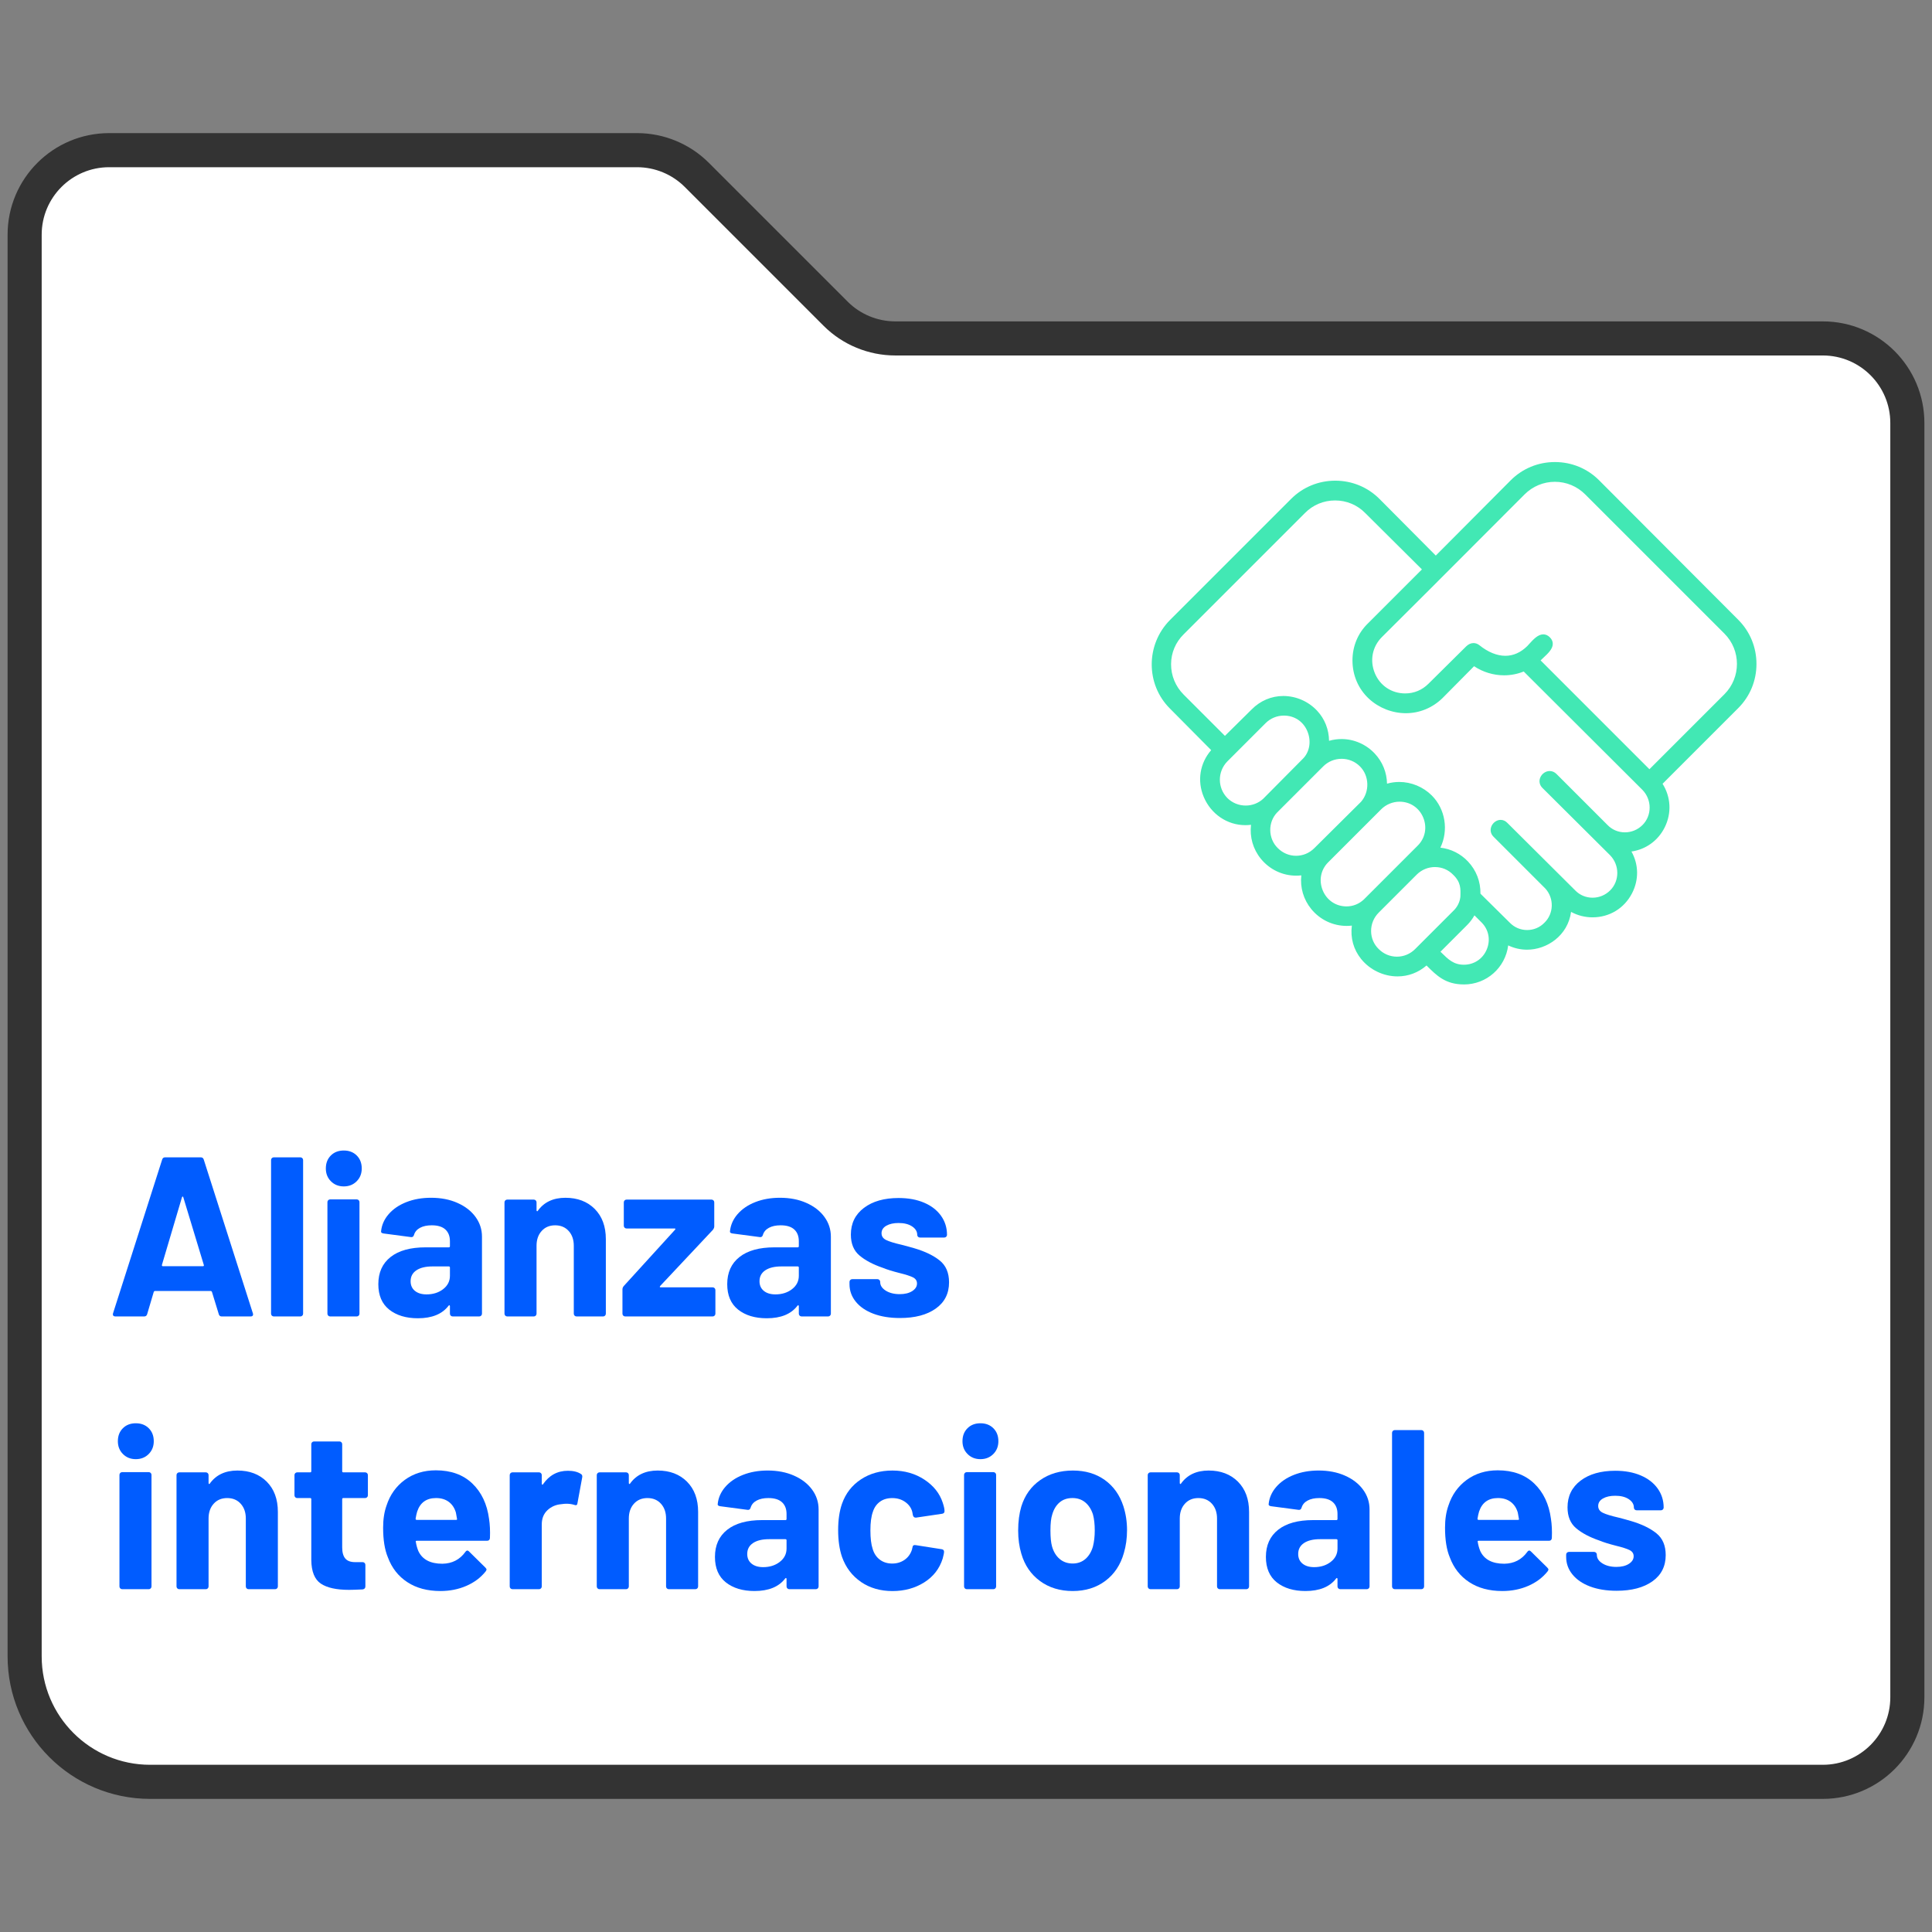 <?xml version="1.0" encoding="UTF-8"?>
<svg id="Layer_1" xmlns="http://www.w3.org/2000/svg" version="1.1" viewBox="0 0 170 170">
  <rect x="0" y="0" width="170" height="170" fill="#808080" stroke="none"/>
  <!-- Generator: Adobe Illustrator 29.5.1, SVG Export Plug-In . SVG Version: 2.1.0 Build 141)  -->
  <defs>
    <style>
      .st0 {
        fill: #005cff;
      }

      .st1 {
        fill: #42e8b4;
        fill-rule: evenodd;
      }

      .st2 {
        fill: #fff;
        stroke: #333;
        stroke-linecap: round;
        stroke-linejoin: round;
        stroke-width: 3px;
      }
    </style>
  </defs>
  <path class="st2" d="M13.212,156.787c-6.099,0-11.044-4.944-11.044-11.043h0V20.653c0-4.109,3.331-7.44,7.44-7.44h46.449c1.973,0,3.865.784,5.26,2.179,3.173,3.174,9.034,9.034,12.206,12.208,1.395,1.395,3.287,2.179,5.26,2.179h81.608c4.109,0,7.44,3.331,7.44,7.44v3.604s0,108.524,0,108.524c0,4.109-3.331,7.44-7.44,7.44H13.212Z"/>
  <g>
    <path class="st0" d="M19.251,115.635l-.601-1.959c-.026-.053-.06-.08-.1-.08h-4.92c-.04,0-.073.027-.101.08l-.58,1.959c-.04.135-.126.201-.26.201h-2.54c-.08,0-.14-.023-.18-.07s-.047-.117-.021-.211l4.32-13.52c.04-.133.127-.199.26-.199h3.141c.133,0,.22.066.26.199l4.32,13.52c.013.027.02.061.02.102,0,.119-.073.18-.22.18h-2.54c-.134,0-.22-.066-.26-.201ZM14.331,111.416h3.52c.08,0,.106-.041.08-.121l-1.8-5.939c-.014-.053-.033-.076-.061-.07-.026.008-.047.031-.06.07l-1.76,5.939c-.014.08.013.121.08.121Z"/>
    <path class="st0" d="M23.921,115.766c-.047-.047-.07-.104-.07-.17v-13.52c0-.066.023-.123.07-.17.046-.047.103-.07.17-.07h2.34c.066,0,.123.023.17.07s.07.104.07.17v13.52c0,.066-.023.123-.07.17s-.104.07-.17.07h-2.34c-.067,0-.124-.023-.17-.07Z"/>
    <path class="st0" d="M29.12,103.945c-.3-.301-.449-.676-.449-1.129,0-.467.146-.848.439-1.141s.673-.439,1.14-.439.847.146,1.141.439c.293.293.439.674.439,1.141,0,.453-.149.828-.449,1.129-.301.301-.678.449-1.131.449s-.829-.148-1.13-.449ZM28.881,115.766c-.047-.047-.07-.104-.07-.17v-9.82c0-.066.023-.123.07-.17.046-.047.103-.07.17-.07h2.34c.066,0,.123.023.17.07s.07.104.07.17v9.82c0,.066-.023.123-.07.17s-.104.07-.17.07h-2.34c-.067,0-.124-.023-.17-.07Z"/>
    <path class="st0" d="M40.25,105.846c.68.299,1.21.709,1.59,1.23.38.52.57,1.1.57,1.74v6.779c0,.066-.023.123-.07.17s-.104.07-.17.07h-2.34c-.067,0-.123-.023-.17-.07s-.07-.104-.07-.17v-.66c0-.041-.014-.066-.04-.08s-.053,0-.08.039c-.56.734-1.46,1.102-2.699,1.102-1.04,0-1.881-.254-2.521-.76-.64-.508-.96-1.254-.96-2.24,0-1.027.36-1.824,1.08-2.391s1.746-.85,3.08-.85h2.04c.066,0,.1-.033.1-.1v-.441c0-.439-.133-.783-.399-1.029-.268-.246-.667-.369-1.2-.369-.414,0-.757.072-1.03.219s-.45.354-.53.621c-.04.146-.127.213-.26.199l-2.42-.32c-.16-.025-.233-.086-.22-.18.053-.561.276-1.066.67-1.52.393-.453.913-.807,1.56-1.061s1.37-.381,2.17-.381c.867,0,1.641.15,2.32.451ZM38.99,113.436c.399-.307.6-.699.6-1.18v-.721c0-.066-.033-.1-.1-.1h-1.44c-.6,0-1.069.113-1.41.34-.34.227-.51.547-.51.961,0,.359.127.643.38.85s.594.309,1.021.309c.573,0,1.06-.152,1.46-.459Z"/>
    <path class="st0" d="M52.33,106.375c.652.654.979,1.541.979,2.66v6.561c0,.066-.023.123-.07.17s-.104.07-.17.07h-2.34c-.066,0-.123-.023-.17-.07s-.07-.104-.07-.17v-5.98c0-.533-.149-.967-.449-1.299-.301-.334-.697-.5-1.19-.5s-.89.166-1.19.5c-.3.332-.449.766-.449,1.299v5.98c0,.066-.023.123-.07.17s-.104.07-.17.07h-2.34c-.067,0-.124-.023-.17-.07-.047-.047-.07-.104-.07-.17v-9.801c0-.066.023-.123.07-.17.046-.047.103-.07.17-.07h2.34c.066,0,.123.023.17.07s.07.104.07.17v.701c0,.039.013.066.04.08.026.014.046.006.06-.021.547-.771,1.36-1.16,2.44-1.16,1.066,0,1.926.328,2.58.98Z"/>
    <path class="st0" d="M54.84,115.766c-.047-.047-.069-.104-.069-.17v-2.141c0-.105.039-.207.119-.299l4.5-4.941c.067-.08.054-.119-.04-.119h-4.22c-.066,0-.123-.023-.17-.07s-.07-.104-.07-.17v-2.061c0-.066.023-.123.07-.17s.104-.07.17-.07h7.48c.066,0,.123.023.17.07.046.047.069.104.069.17v2.121c0,.094-.04.193-.119.299l-4.641,4.941c-.054.08-.04.119.04.119h4.58c.066,0,.123.023.17.07s.07.104.07.17v2.08c0,.066-.023.123-.07.17s-.104.07-.17.07h-7.7c-.066,0-.123-.023-.17-.07Z"/>
    <path class="st0" d="M70.95,105.846c.68.299,1.21.709,1.59,1.23.38.52.57,1.1.57,1.74v6.779c0,.066-.023.123-.07.17s-.104.07-.17.07h-2.34c-.067,0-.123-.023-.17-.07s-.07-.104-.07-.17v-.66c0-.041-.014-.066-.04-.08s-.053,0-.08.039c-.56.734-1.46,1.102-2.699,1.102-1.04,0-1.881-.254-2.521-.76-.64-.508-.96-1.254-.96-2.24,0-1.027.36-1.824,1.08-2.391s1.746-.85,3.08-.85h2.04c.066,0,.1-.033.1-.1v-.441c0-.439-.133-.783-.399-1.029-.268-.246-.667-.369-1.2-.369-.414,0-.757.072-1.03.219s-.45.354-.53.621c-.04.146-.127.213-.26.199l-2.42-.32c-.16-.025-.233-.086-.22-.18.053-.561.276-1.066.67-1.52.393-.453.913-.807,1.56-1.061s1.37-.381,2.17-.381c.867,0,1.641.15,2.32.451ZM69.69,113.436c.399-.307.6-.699.6-1.18v-.721c0-.066-.033-.1-.1-.1h-1.44c-.6,0-1.069.113-1.41.34-.34.227-.51.547-.51.961,0,.359.127.643.38.85s.594.309,1.021.309c.573,0,1.06-.152,1.46-.459Z"/>
    <path class="st0" d="M76.849,115.596c-.667-.254-1.184-.607-1.55-1.061-.367-.453-.55-.967-.55-1.539v-.201c0-.066.022-.123.069-.17s.104-.07.171-.07h2.22c.066,0,.123.023.17.07s.07.104.07.17v.021c0,.293.163.543.489.75.327.205.737.309,1.23.309.453,0,.82-.09,1.1-.27.28-.18.42-.402.42-.67,0-.24-.12-.42-.359-.541-.24-.119-.634-.246-1.181-.379-.627-.16-1.119-.312-1.479-.461-.854-.293-1.533-.652-2.04-1.08-.507-.426-.76-1.039-.76-1.84,0-.986.383-1.77,1.149-2.35s1.783-.869,3.05-.869c.854,0,1.601.137,2.24.41.641.273,1.137.656,1.49,1.148.354.494.53,1.055.53,1.682,0,.066-.023.123-.07.17s-.104.068-.17.068h-2.14c-.067,0-.124-.021-.17-.068-.047-.047-.07-.104-.07-.17,0-.293-.15-.541-.45-.74-.3-.201-.697-.301-1.19-.301-.439,0-.8.08-1.079.24-.28.16-.421.381-.421.66,0,.268.137.467.41.6s.73.273,1.37.42c.146.041.313.084.5.131s.387.104.601.17c.946.279,1.692.639,2.239,1.08.547.439.82,1.08.82,1.92,0,.986-.39,1.756-1.17,2.309-.78.555-1.83.83-3.15.83-.894,0-1.673-.127-2.34-.379Z"/>
    <path class="st0" d="M10.82,127.945c-.3-.301-.449-.676-.449-1.129,0-.467.146-.848.439-1.141s.673-.439,1.14-.439.847.146,1.141.439c.293.293.439.674.439,1.141,0,.453-.149.828-.449,1.129-.301.301-.678.449-1.131.449s-.829-.148-1.13-.449ZM10.581,139.766c-.047-.047-.07-.104-.07-.17v-9.82c0-.066.023-.123.07-.17.046-.047.103-.07.17-.07h2.34c.066,0,.123.023.17.07s.07.104.07.17v9.82c0,.066-.023.123-.07.17s-.104.07-.17.07h-2.34c-.067,0-.124-.023-.17-.07Z"/>
    <path class="st0" d="M23.471,130.375c.652.654.979,1.541.979,2.66v6.561c0,.066-.023.123-.07.17s-.104.07-.17.07h-2.34c-.066,0-.123-.023-.17-.07s-.07-.104-.07-.17v-5.98c0-.533-.149-.967-.449-1.299-.301-.334-.697-.5-1.19-.5s-.89.166-1.19.5c-.3.332-.449.766-.449,1.299v5.98c0,.066-.023.123-.07.17s-.104.07-.17.07h-2.34c-.067,0-.124-.023-.17-.07-.047-.047-.07-.104-.07-.17v-9.801c0-.066.023-.123.07-.17.046-.047.103-.07.17-.07h2.34c.066,0,.123.023.17.07s.07.104.07.17v.701c0,.039.013.066.04.08.026.014.046.006.06-.021.547-.771,1.36-1.16,2.44-1.16,1.066,0,1.926.328,2.58.98Z"/>
    <path class="st0" d="M32.301,131.746c-.047.047-.104.07-.17.07h-1.92c-.067,0-.101.033-.101.1v4.24c0,.439.09.766.271.979.18.215.47.32.87.32h.66c.066,0,.123.023.17.07.046.047.069.104.069.17v1.9c0,.146-.08.232-.239.26-.561.027-.961.039-1.2.039-1.107,0-1.934-.182-2.48-.549s-.827-1.057-.84-2.07v-5.359c0-.066-.033-.1-.1-.1h-1.141c-.066,0-.123-.023-.17-.07s-.069-.104-.069-.17v-1.781c0-.066.022-.123.069-.17s.104-.07.17-.07h1.141c.066,0,.1-.033.1-.1v-2.379c0-.066.023-.123.07-.17.046-.047.103-.07.17-.07h2.24c.066,0,.123.023.17.07.046.047.069.104.069.17v2.379c0,.066.033.1.101.1h1.92c.066,0,.123.023.17.07s.07.104.07.17v1.781c0,.066-.023.123-.07.17Z"/>
    <path class="st0" d="M43.11,135.336c-.013.16-.1.24-.26.24h-6.18c-.08,0-.107.033-.08.1.04.266.113.533.22.799.347.748,1.053,1.121,2.12,1.121.854-.014,1.526-.359,2.02-1.041.054-.08.113-.119.181-.119.04,0,.086.027.14.08l1.44,1.42c.066.066.1.127.1.18,0,.027-.026.08-.08.16-.439.547-1.007.971-1.7,1.27-.693.301-1.453.451-2.279.451-1.147,0-2.117-.26-2.91-.781-.794-.52-1.363-1.246-1.71-2.18-.28-.666-.42-1.539-.42-2.619,0-.734.1-1.381.3-1.941.307-.945.843-1.699,1.61-2.26.766-.559,1.676-.84,2.729-.84,1.333,0,2.403.387,3.21,1.16s1.297,1.807,1.47,3.1c.08.508.106,1.074.08,1.701ZM36.711,132.996c-.054.172-.101.387-.141.639,0,.068.033.102.101.102h3.46c.08,0,.106-.033.08-.102-.067-.387-.101-.572-.101-.559-.12-.4-.33-.711-.63-.932-.3-.219-.67-.328-1.109-.328-.841,0-1.394.393-1.66,1.18Z"/>
    <path class="st0" d="M51.11,129.695c.106.053.146.154.12.301l-.42,2.279c-.014.16-.106.207-.28.141-.2-.066-.434-.1-.7-.1-.106,0-.253.012-.439.039-.48.039-.887.217-1.22.529-.334.314-.5.73-.5,1.25v5.461c0,.066-.023.123-.07.17s-.104.07-.17.07h-2.34c-.067,0-.124-.023-.17-.07-.047-.047-.07-.104-.07-.17v-9.801c0-.066.023-.123.07-.17.046-.047.103-.07.17-.07h2.34c.066,0,.123.023.17.07s.07.104.07.17v.76c0,.041.013.068.04.08.026.014.046.008.06-.02.547-.799,1.28-1.199,2.2-1.199.479,0,.859.094,1.14.279Z"/>
    <path class="st0" d="M60.45,130.375c.652.654.979,1.541.979,2.66v6.561c0,.066-.023.123-.07.17s-.104.07-.17.07h-2.34c-.066,0-.123-.023-.17-.07s-.07-.104-.07-.17v-5.98c0-.533-.149-.967-.449-1.299-.301-.334-.697-.5-1.19-.5s-.89.166-1.19.5c-.3.332-.449.766-.449,1.299v5.98c0,.066-.023.123-.07.17s-.104.07-.17.07h-2.34c-.067,0-.124-.023-.17-.07-.047-.047-.07-.104-.07-.17v-9.801c0-.066.023-.123.07-.17.046-.047.103-.07.17-.07h2.34c.066,0,.123.023.17.07s.07.104.07.17v.701c0,.039.013.066.04.08.026.014.046.006.06-.021.547-.771,1.36-1.16,2.44-1.16,1.066,0,1.926.328,2.58.98Z"/>
    <path class="st0" d="M69.87,129.846c.68.299,1.21.709,1.59,1.23.38.52.57,1.1.57,1.74v6.779c0,.066-.023.123-.07.17s-.104.07-.17.07h-2.34c-.067,0-.123-.023-.17-.07s-.07-.104-.07-.17v-.66c0-.041-.014-.066-.04-.08s-.053,0-.08.039c-.56.734-1.46,1.102-2.699,1.102-1.04,0-1.881-.254-2.521-.76-.64-.508-.96-1.254-.96-2.24,0-1.027.36-1.824,1.08-2.391s1.746-.85,3.08-.85h2.04c.066,0,.1-.033.1-.1v-.441c0-.439-.133-.783-.399-1.029-.268-.246-.667-.369-1.2-.369-.414,0-.757.072-1.03.219s-.45.354-.53.621c-.04.146-.127.213-.26.199l-2.42-.32c-.16-.025-.233-.086-.22-.18.053-.561.276-1.066.67-1.52.393-.453.913-.807,1.56-1.061s1.37-.381,2.17-.381c.867,0,1.641.15,2.32.451ZM68.61,137.436c.399-.307.6-.699.6-1.18v-.721c0-.066-.033-.1-.1-.1h-1.44c-.6,0-1.069.113-1.41.34-.34.227-.51.547-.51.961,0,.359.127.643.38.85s.594.309,1.021.309c.573,0,1.06-.152,1.46-.459Z"/>
    <path class="st0" d="M75.76,139.195c-.78-.533-1.337-1.266-1.67-2.199-.227-.668-.34-1.453-.34-2.361,0-.893.113-1.666.34-2.318.32-.908.873-1.621,1.66-2.141.786-.52,1.713-.781,2.779-.781s2.004.268,2.811.801,1.343,1.207,1.61,2.02c.106.32.159.561.159.721v.039c0,.121-.066.193-.199.221l-2.301.34h-.04c-.119,0-.199-.066-.239-.199l-.061-.32c-.093-.348-.3-.633-.62-.859-.319-.227-.699-.34-1.14-.34-.427,0-.787.105-1.08.318-.293.215-.5.508-.62.881-.146.4-.22.947-.22,1.641s.066,1.238.2,1.639c.12.4.33.715.63.941s.663.34,1.09.34c.413,0,.776-.111,1.09-.33.313-.221.53-.523.65-.91.013-.027.02-.066.02-.121.014-.012.021-.033.021-.059.013-.16.106-.227.279-.201l2.301.361c.133.025.199.1.199.219,0,.107-.04.307-.119.6-.28.895-.824,1.594-1.631,2.102-.807.506-1.736.76-2.79.76-1.066,0-1.989-.268-2.77-.801Z"/>
    <path class="st0" d="M85.139,127.945c-.3-.301-.449-.676-.449-1.129,0-.467.146-.848.439-1.141s.673-.439,1.14-.439.847.146,1.141.439c.293.293.439.674.439,1.141,0,.453-.149.828-.449,1.129-.301.301-.678.449-1.131.449s-.829-.148-1.13-.449ZM84.9,139.766c-.047-.047-.07-.104-.07-.17v-9.82c0-.066.023-.123.07-.17.046-.047.103-.07.17-.07h2.34c.066,0,.123.023.17.07s.07.104.07.17v9.82c0,.066-.023.123-.07.17s-.104.07-.17.07h-2.34c-.067,0-.124-.023-.17-.07Z"/>
    <path class="st0" d="M91.51,139.115c-.8-.586-1.347-1.387-1.641-2.4-.187-.625-.279-1.307-.279-2.039,0-.787.093-1.494.279-2.121.307-.986.86-1.76,1.66-2.318.8-.561,1.761-.842,2.88-.842,1.094,0,2.027.277,2.801.83.772.555,1.319,1.324,1.64,2.311.213.668.32,1.367.32,2.1,0,.721-.094,1.395-.28,2.021-.294,1.039-.837,1.855-1.63,2.449-.794.594-1.75.891-2.87.891s-2.08-.293-2.88-.881ZM95.51,137.176c.307-.268.526-.633.66-1.1.106-.428.159-.895.159-1.4,0-.561-.053-1.033-.159-1.42-.147-.453-.374-.807-.681-1.061s-.68-.379-1.12-.379c-.453,0-.829.125-1.13.379-.3.254-.517.607-.649,1.061-.107.32-.16.793-.16,1.42,0,.6.047,1.066.14,1.4.134.467.356.832.67,1.1.313.266.697.4,1.15.4.439,0,.813-.135,1.12-.4Z"/>
    <path class="st0" d="M108.929,130.375c.652.654.979,1.541.979,2.66v6.561c0,.066-.023.123-.07.17s-.104.07-.17.07h-2.34c-.066,0-.123-.023-.17-.07s-.07-.104-.07-.17v-5.98c0-.533-.149-.967-.449-1.299-.301-.334-.697-.5-1.19-.5s-.89.166-1.19.5c-.3.332-.449.766-.449,1.299v5.98c0,.066-.023.123-.07.17s-.104.07-.17.07h-2.34c-.067,0-.124-.023-.17-.07-.047-.047-.07-.104-.07-.17v-9.801c0-.066.023-.123.07-.17.046-.047.103-.07.17-.07h2.34c.066,0,.123.023.17.07s.07.104.07.17v.701c0,.039.013.066.04.08.026.014.046.006.06-.021.547-.771,1.36-1.16,2.44-1.16,1.066,0,1.926.328,2.58.98Z"/>
    <path class="st0" d="M118.349,129.846c.68.299,1.21.709,1.59,1.23.38.52.57,1.1.57,1.74v6.779c0,.066-.023.123-.07.17s-.104.07-.17.07h-2.34c-.067,0-.123-.023-.17-.07s-.07-.104-.07-.17v-.66c0-.041-.014-.066-.04-.08s-.053,0-.08.039c-.56.734-1.46,1.102-2.699,1.102-1.04,0-1.881-.254-2.521-.76-.64-.508-.96-1.254-.96-2.24,0-1.027.36-1.824,1.08-2.391s1.746-.85,3.08-.85h2.04c.066,0,.1-.033.1-.1v-.441c0-.439-.133-.783-.399-1.029-.268-.246-.667-.369-1.2-.369-.414,0-.757.072-1.03.219s-.45.354-.53.621c-.04.146-.127.213-.26.199l-2.42-.32c-.16-.025-.233-.086-.22-.18.053-.561.276-1.066.67-1.52.393-.453.913-.807,1.56-1.061s1.37-.381,2.17-.381c.867,0,1.641.15,2.32.451ZM117.09,137.436c.399-.307.6-.699.6-1.18v-.721c0-.066-.033-.1-.1-.1h-1.44c-.6,0-1.069.113-1.41.34-.34.227-.51.547-.51.961,0,.359.127.643.38.85s.594.309,1.021.309c.573,0,1.06-.152,1.46-.459Z"/>
    <path class="st0" d="M122.559,139.766c-.047-.047-.07-.104-.07-.17v-13.52c0-.066.023-.123.07-.17.046-.047.103-.07.17-.07h2.34c.066,0,.123.023.17.07s.07.104.07.17v13.52c0,.066-.023.123-.07.17s-.104.07-.17.07h-2.34c-.067,0-.124-.023-.17-.07Z"/>
    <path class="st0" d="M136.549,135.336c-.013.16-.1.24-.26.24h-6.18c-.08,0-.107.033-.08.1.04.266.113.533.22.799.347.748,1.053,1.121,2.12,1.121.854-.014,1.526-.359,2.02-1.041.054-.08.113-.119.181-.119.04,0,.086.027.14.08l1.44,1.42c.066.066.1.127.1.18,0,.027-.026.08-.08.16-.439.547-1.007.971-1.7,1.27-.693.301-1.453.451-2.279.451-1.147,0-2.117-.26-2.91-.781-.794-.52-1.363-1.246-1.71-2.18-.28-.666-.42-1.539-.42-2.619,0-.734.1-1.381.3-1.941.307-.945.843-1.699,1.61-2.26.766-.559,1.676-.84,2.729-.84,1.333,0,2.403.387,3.21,1.16s1.297,1.807,1.47,3.1c.08.508.106,1.074.08,1.701ZM130.149,132.996c-.054.172-.101.387-.141.639,0,.068.033.102.101.102h3.46c.08,0,.106-.033.08-.102-.067-.387-.101-.572-.101-.559-.12-.4-.33-.711-.63-.932-.3-.219-.67-.328-1.109-.328-.841,0-1.394.393-1.66,1.18Z"/>
    <path class="st0" d="M139.909,139.596c-.667-.254-1.184-.607-1.55-1.061-.367-.453-.55-.967-.55-1.539v-.201c0-.066.022-.123.069-.17s.104-.07.171-.07h2.22c.066,0,.123.023.17.07s.07.104.07.17v.021c0,.293.163.543.489.75.327.205.737.309,1.23.309.453,0,.82-.09,1.1-.27.28-.18.42-.402.42-.67,0-.24-.12-.42-.359-.541-.24-.119-.634-.246-1.181-.379-.627-.16-1.119-.312-1.479-.461-.854-.293-1.533-.652-2.04-1.08-.507-.426-.76-1.039-.76-1.84,0-.986.383-1.77,1.149-2.35s1.783-.869,3.05-.869c.854,0,1.601.137,2.24.41.641.273,1.137.656,1.49,1.148.354.494.53,1.055.53,1.682,0,.066-.023.123-.07.17s-.104.068-.17.068h-2.14c-.067,0-.124-.021-.17-.068-.047-.047-.07-.104-.07-.17,0-.293-.15-.541-.45-.74-.3-.201-.697-.301-1.19-.301-.439,0-.8.08-1.079.24-.28.16-.421.381-.421.66,0,.268.137.467.41.6s.73.273,1.37.42c.146.041.313.084.5.131s.387.104.601.17c.946.279,1.692.639,2.239,1.08.547.439.82,1.08.82,1.92,0,.986-.39,1.756-1.17,2.309-.78.555-1.83.83-3.15.83-.894,0-1.673-.127-2.34-.379Z"/>
  </g>
  <path class="st1" d="M128.809,86.622c-1.615,0-2.393-.77-3.285-1.667-.729.629-1.608.96-2.554.96h0c-1.229,0-2.426-.572-3.2-1.529-.673-.832-.958-1.865-.819-2.94-.152.017-.304.026-.455.026-1.207,0-2.342-.539-3.112-1.479-.686-.836-.998-1.902-.879-2.968-.151.017-.302.026-.453.026-1.207,0-2.342-.543-3.111-1.49-.685-.843-.99-1.913-.862-2.985-.169.02-.337.031-.504.031-1.586,0-3.02-.974-3.655-2.481-.597-1.417-.344-2.974.653-4.121l-3.636-3.666c-2.127-2.126-2.127-5.613,0-7.771l10.67-10.67c1.034-1.034,2.414-1.603,3.886-1.603s2.852.569,3.886,1.603l4.958,4.987,6.596-6.626c1.035-1.034,2.414-1.603,3.887-1.603s2.852.569,3.886,1.603l12.245,12.276c1.034,1.034,1.603,2.414,1.603,3.886s-.569,2.852-1.603,3.886l-6.659,6.659c.732,1.165.808,2.578.195,3.821-.581,1.176-1.658,1.954-2.933,2.139.641,1.142.665,2.49.048,3.681-.685,1.321-1.984,2.11-3.473,2.11-.665,0-1.299-.161-1.889-.479-.28,2.09-2.125,3.326-3.872,3.326-.572,0-1.139-.129-1.659-.378-.251,1.956-1.894,3.437-3.897,3.437ZM126.84,83.831c.598.59,1.069,1.057,1.969,1.057s1.672-.518,2.017-1.353c.344-.831.167-1.738-.461-2.367l-.625-.624c-.179.317-.391.599-.632.841l-2.358,2.359.09.087ZM126.27,76.293c-.61,0-1.183.238-1.615.67l-3.34,3.34c-.437.437-.674,1.016-.67,1.633.005.601.242,1.158.667,1.57.434.435,1.003.673,1.605.673s1.171-.238,1.603-.67l3.34-3.34c.359-.332.585-.772.64-1.245.029-.718.053-1.294-.637-1.956-.422-.437-.986-.674-1.594-.674ZM132.848,81.188c.405.418.946.647,1.527.647s1.121-.229,1.522-.644c.826-.798.863-2.142.087-3l-4.568-4.568c-.25-.249-.319-.589-.186-.91.139-.336.474-.571.814-.571.221,0,.426.093.594.269l5.963,5.932c.404.418.947.647,1.53.647s1.135-.23,1.552-.646c.835-.836.834-2.22-.003-3.084l-5.964-5.934c-.249-.249-.319-.588-.187-.907.14-.339.48-.575.829-.575.223,0,.433.091.606.265l4.484,4.484c.404.417.946.646,1.529.646s1.135-.23,1.552-.646c.836-.836.834-2.22-.003-3.084l-10.452-10.423c-.539.22-1.133.336-1.728.336-.936,0-1.865-.284-2.64-.801l-2.76,2.788c-.879.869-2.03,1.347-3.243,1.347-1.189,0-2.371-.462-3.242-1.267-.938-.868-1.455-2.068-1.455-3.378,0-1.256.488-2.418,1.375-3.271l4.737-4.737-4.987-4.958c-.703-.717-1.645-1.11-2.654-1.11s-1.952.393-2.653,1.108l-10.67,10.67c-.712.698-1.105,1.629-1.109,2.624-.005,1.01.389,1.963,1.109,2.684l3.629,3.629,2.36-2.332c.748-.758,1.734-1.177,2.774-1.177,1.125,0,2.211.474,2.98,1.299.67.718,1.035,1.646,1.049,2.644.361-.103.73-.154,1.1-.154,1.099,0,2.165.467,2.926,1.281.681.729,1.055,1.657,1.075,2.645.345-.099.705-.15,1.073-.15,1.066,0,2.11.433,2.866,1.189,1.199,1.2,1.49,3.074.755,4.592.929.106,1.782.531,2.434,1.222.725.767,1.11,1.768,1.092,2.827l2.582,2.553ZM123.15,70.542c-.602,0-1.192.244-1.618.67l-4.67,4.67c-.651.652-.831,1.599-.47,2.471.358.865,1.158,1.403,2.088,1.403.572,0,1.101-.212,1.532-.614l4.725-4.725c.664-.652.854-1.597.498-2.47-.354-.866-1.153-1.405-2.085-1.405ZM118.048,66.769c-.611,0-1.186.238-1.618.67l-4.051,4.05c-.832.862-.806,2.302.06,3.141.434.434,1.003.672,1.605.672s1.171-.238,1.603-.669l4.113-4.083c.771-.882.734-2.284-.094-3.112-.432-.432-1.007-.67-1.618-.67ZM112.976,62.966c-.611,0-1.186.238-1.618.67l-3.37,3.37c-.868.898-.868,2.308.003,3.208.429.429,1.005.668,1.62.668.569,0,1.112-.208,1.529-.586l3.547-3.577c.571-.611.706-1.557.338-2.406-.366-.843-1.132-1.346-2.048-1.346ZM145.136,67.686l6.597-6.597c1.471-1.472,1.471-3.867,0-5.339l-12.246-12.245c-.716-.716-1.664-1.11-2.669-1.11s-1.954.395-2.669,1.11l-4.244,4.251c-2.763,2.769-5.53,5.544-8.312,8.304-.843.843-1.08,2.061-.618,3.177.454,1.097,1.477,1.779,2.67,1.779.782,0,1.491-.296,2.051-.855l3.31-3.279c.194-.194.42-.297.651-.297.179,0,.356.063.511.184.762.613,1.553.936,2.29.936.701,0,1.35-.288,1.929-.855l.167-.183c.361-.398.77-.849,1.243-.849.211,0,.405.087.578.261.175.174.261.37.257.583-.008.45-.427.84-.797,1.185-.081.076-.274.263-.274.263l9.576,9.576Z"/>
</svg>